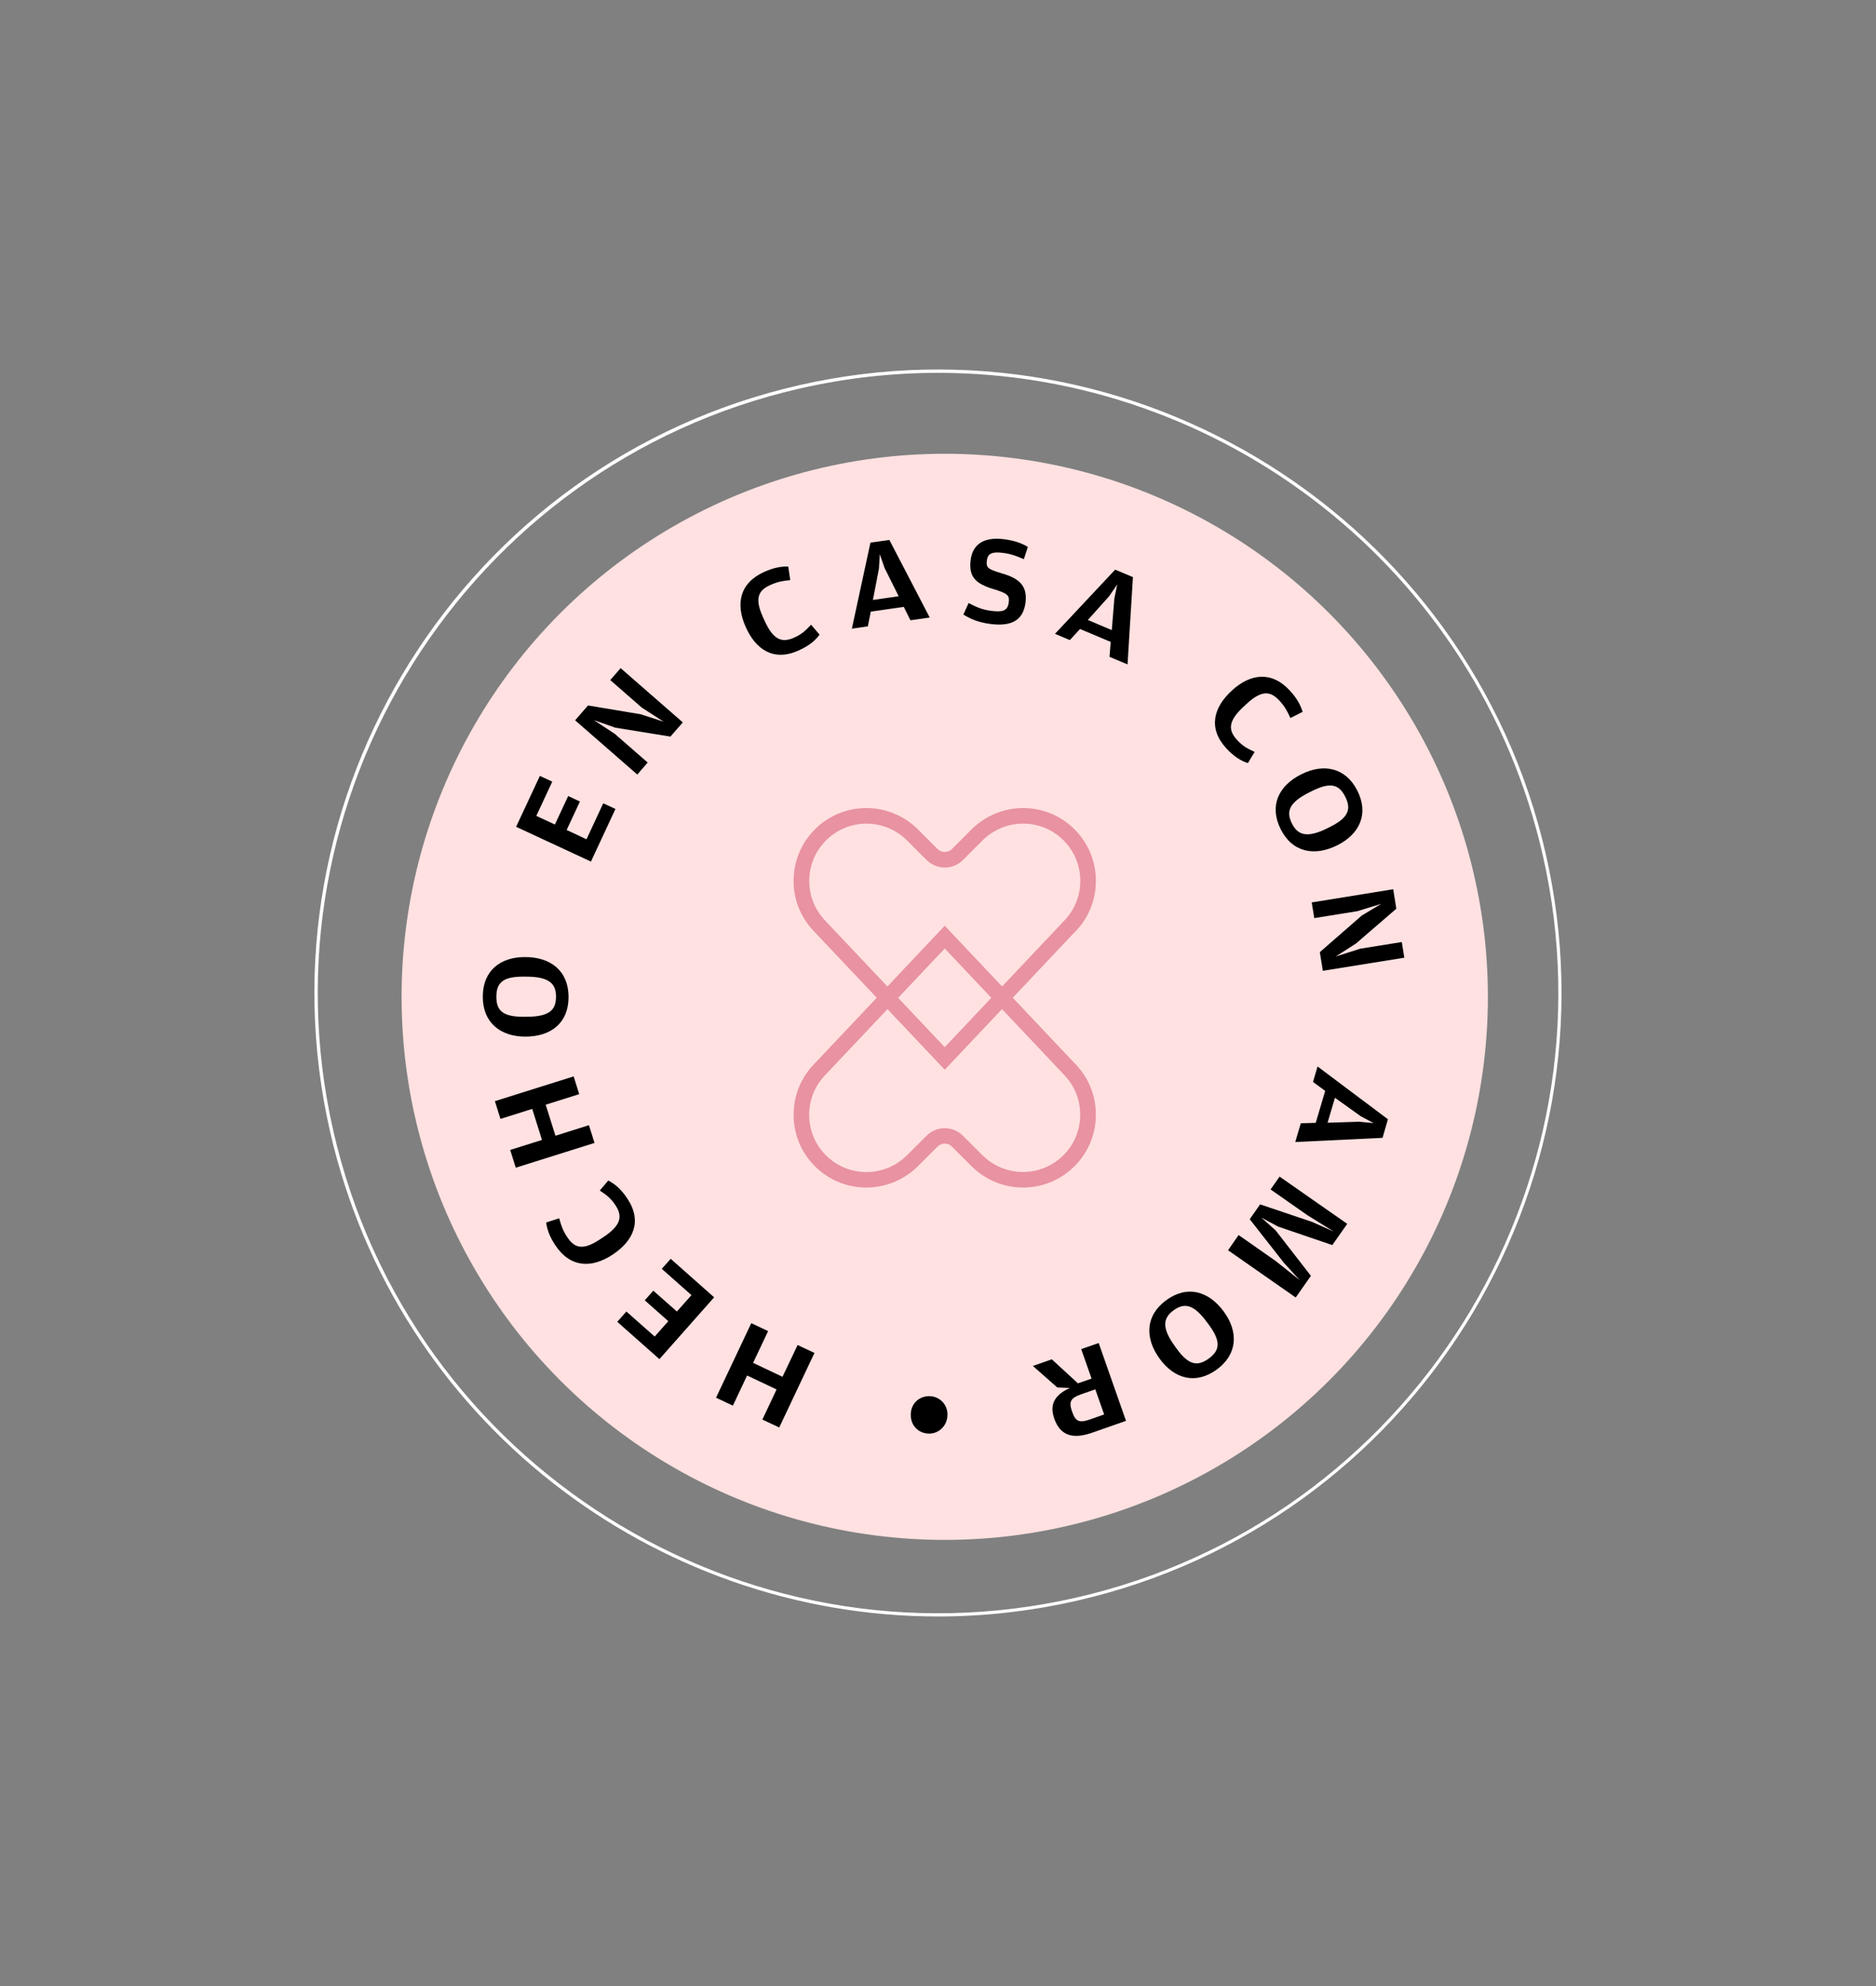 <?xml version="1.0" encoding="utf-8"?>
<!-- Generator: Adobe Illustrator 26.4.1, SVG Export Plug-In . SVG Version: 6.00 Build 0)  -->
<svg version="1.1" id="Capa_1" xmlns="http://www.w3.org/2000/svg" xmlns:xlink="http://www.w3.org/1999/xlink" x="0px" y="0px"
	 viewBox="0 0 206.06 218.18" style="enable-background:new 0 0 206.06 218.18;" xml:space="preserve">
<rect x="0" y="0" width="206.06" height="218.18" fill="#808080" stroke="none"/>
<style type="text/css">
	.st0{fill:#FFE1E1;}
	.st1{fill:#E892A2;}
</style>
<g>
	<g>
		<g>
			<g>
				<g>
					<circle class="st0" cx="103.77" cy="109.51" r="59.66"/>
				</g>
				<g>
					<g>
						<g>
							<path class="st1" d="M103.77,117.52l-14.26-15.1c-1.51-1.51-2.34-3.51-2.34-5.65c0-2.14,0.83-4.15,2.34-5.66
								c1.51-1.51,3.52-2.34,5.66-2.34c2.11,0,4.17,0.85,5.66,2.35l2.15,2.15c0.43,0.43,1.14,0.43,1.58,0l2.15-2.15
								c1.49-1.49,3.55-2.35,5.66-2.35c2.14,0,4.15,0.83,5.66,2.34c1.51,1.51,2.34,3.52,2.34,5.66c0,2.14-0.83,4.15-2.34,5.66
								l-0.05,0.04L103.77,117.52z M90.79,101.3l12.98,13.74l13.05-13.82c1.18-1.19,1.84-2.77,1.84-4.45c0-1.68-0.65-3.26-1.84-4.45
								c-1.19-1.19-2.77-1.84-4.45-1.84c-1.66,0-3.28,0.67-4.45,1.85l-2.15,2.15c-1.1,1.1-2.89,1.1-3.99,0l-2.15-2.15
								c-1.17-1.17-2.79-1.85-4.45-1.85c-1.68,0-3.26,0.66-4.45,1.85c-1.19,1.19-1.84,2.77-1.84,4.45c0,1.68,0.65,3.26,1.84,4.45
								C90.75,101.25,90.77,101.27,90.79,101.3z"/>
						</g>
					</g>
					<g>
						<g>
							<path class="st1" d="M112.37,130.46c-2.11,0-4.17-0.85-5.66-2.35l-2.15-2.15c-0.43-0.44-1.14-0.43-1.58,0l-2.15,2.15
								c-1.49,1.49-3.55,2.35-5.66,2.35c-2.14,0-4.15-0.83-5.66-2.34c-1.51-1.51-2.34-3.52-2.34-5.66c0-2.14,0.83-4.14,2.34-5.66
								l0.05-0.05l14.21-15.05l14.26,15.1c1.51,1.51,2.34,3.52,2.34,5.65c0,2.14-0.83,4.15-2.34,5.66
								C116.51,129.63,114.5,130.46,112.37,130.46z M103.77,123.94c0.72,0,1.44,0.27,1.99,0.82l2.15,2.15
								c1.17,1.17,2.79,1.84,4.45,1.84c1.68,0,3.26-0.66,4.45-1.84c1.19-1.19,1.84-2.77,1.84-4.45c0-1.68-0.65-3.26-1.84-4.45
								c-0.02-0.02-0.04-0.04-0.06-0.07l-12.98-13.74l-13.05,13.82c-1.18,1.18-1.84,2.77-1.84,4.45c0,1.68,0.65,3.26,1.84,4.45
								c1.19,1.19,2.77,1.84,4.45,1.84c1.66,0,3.28-0.67,4.45-1.84l2.15-2.15C102.33,124.21,103.05,123.94,103.77,123.94z"/>
						</g>
					</g>
				</g>
			</g>
			<g>
				<g>
					<path d="M104.07,155.49c-0.05,1.22-1.02,2.04-2.08,2c-1.14-0.04-2-0.92-1.95-2.15c0.04-1.2,0.97-2,2.11-1.96
						C103.2,153.42,104.12,154.29,104.07,155.49z"/>
				</g>
				<g>
					<path d="M87.61,147.76l1.85,0.87l-3.87,8.19l-1.85-0.87l1.56-3.31l-3.24-1.53l-1.56,3.31l-1.85-0.87l3.87-8.19l1.85,0.87
						l-1.65,3.49l3.23,1.53L87.61,147.76z"/>
				</g>
				<g>
					<path d="M67.8,145.21l1-1.13l3.11,2.75l1.5-1.69l-2.59-2.29l0.94-1.06l2.59,2.29l1.6-1.8l-3.26-2.89l0.98-1.1l4.77,4.23
						l-6.01,6.79L67.8,145.21z"/>
				</g>
				<g>
					<path d="M67.29,137.83c-2.28,1.51-4.64,1.47-6.3-1.04c-0.65-0.98-0.9-1.76-1-2.49l1.43-0.46c0.23,0.83,0.41,1.35,0.88,2.06
						c0.72,1.08,1.57,1.6,3.56,0.28l0.41-0.27c2.09-1.38,2.07-2.39,1.31-3.54c-0.51-0.77-0.98-1.1-1.7-1.58l0.93-1.1
						c0.67,0.34,1.38,0.89,2.11,2C70.57,134.19,69.55,136.33,67.29,137.83z"/>
				</g>
				<g>
					<path d="M64.69,123.61l0.61,1.95l-8.65,2.72l-0.61-1.95l3.49-1.1l-1.07-3.41l-3.49,1.1l-0.61-1.95l8.65-2.72l0.61,1.95
						l-3.68,1.16l1.07,3.41L64.69,123.61z"/>
				</g>
				<g>
					<path d="M57.7,113.88c-2.73,0-4.68-1.54-4.67-4.39c0-2.84,1.91-4.36,4.65-4.35c2.83,0,4.77,1.54,4.77,4.39
						C62.45,112.38,60.52,113.88,57.7,113.88z M57.78,107.29h-0.35c-2.24,0-2.91,0.72-2.91,2.22c0,1.49,0.69,2.19,2.96,2.19l0.33,0
						c2.59,0,3.26-0.78,3.26-2.21C61.08,108.09,60.35,107.29,57.78,107.29z"/>
				</g>
				<g>
					<path d="M59.3,85.24l1.36,0.63l-1.75,3.76l2.04,0.95l1.46-3.13l1.29,0.6l-1.46,3.13l2.18,1.02l1.84-3.95l1.34,0.62l-2.69,5.78
						l-8.22-3.82L59.3,85.24z"/>
				</g>
				<g>
					<path d="M64.59,77.5l5.79,0.97l2.51,0.81l-2.39-1.54l-3.47-3.03l1.14-1.31L75,79.36l-1.36,1.56l-6.06-0.98l-2.35-0.83l2.3,1.51
						l3.61,3.15L70,85.09l-6.83-5.96L64.59,77.5z"/>
				</g>
				<g>
					<path d="M81.9,68.86c-1.11-2.49-0.68-4.82,2.06-6.04c1.07-0.48,1.88-0.6,2.62-0.58l0.22,1.49c-0.86,0.09-1.4,0.18-2.17,0.53
						c-1.18,0.53-1.83,1.29-0.86,3.46l0.2,0.44c1.02,2.29,2.02,2.44,3.28,1.88c0.84-0.37,1.25-0.79,1.84-1.41l0.93,1.09
						c-0.44,0.61-1.11,1.21-2.32,1.75C84.95,72.7,83,71.34,81.9,68.86z"/>
				</g>
				<g>
					<path d="M97.69,59.32l4.43,8.52l-2.12,0.3l-0.73-1.47l-3.62,0.52l-0.33,1.62l-1.75,0.25l2.04-9.45L97.69,59.32z M97.16,62.39
						l-0.52-1.5l-0.1,1.59l-0.66,3.43l2.83-0.41L97.16,62.39z"/>
				</g>
				<g>
					<path d="M105.82,67.51l0.57-1.26c0.75,0.38,1.41,0.72,2.44,0.85c1.28,0.17,1.85,0.02,1.97-0.91c0.1-0.75-0.08-0.98-1.53-1.43
						c-2.06-0.6-2.9-1.33-2.65-3.26c0.22-1.71,1.45-2.55,3.68-2.26c1.21,0.16,1.98,0.47,2.6,0.84l-0.44,1.35
						c-0.76-0.32-1.3-0.56-2.28-0.69c-1.17-0.15-1.68,0.04-1.78,0.82c-0.1,0.8,0.06,0.95,1.61,1.42c1.91,0.54,2.87,1.35,2.63,3.23
						c-0.24,1.84-1.41,2.65-3.84,2.34C107.31,68.35,106.51,67.94,105.82,67.51z"/>
				</g>
				<g>
					<path d="M124.44,63.4l-0.59,9.59l-1.98-0.83l0.13-1.64l-3.37-1.42l-1.12,1.22l-1.63-0.69l6.61-7.05L124.44,63.4z M122.4,65.76
						l0.32-1.56l-0.9,1.31l-2.33,2.6l2.63,1.11L122.4,65.76z"/>
				</g>
				<g>
					<path d="M135.32,75.85c2.01-1.84,4.35-2.18,6.38,0.04c0.79,0.86,1.16,1.6,1.38,2.31l-1.34,0.68c-0.36-0.78-0.62-1.27-1.19-1.89
						c-0.88-0.95-1.81-1.33-3.56,0.28l-0.36,0.33c-1.85,1.69-1.67,2.69-0.74,3.7c0.62,0.68,1.14,0.94,1.92,1.3l-0.74,1.23
						c-0.72-0.23-1.5-0.67-2.39-1.64C132.65,79.96,133.32,77.68,135.32,75.85z"/>
				</g>
				<g>
					<path d="M142.96,85.05c2.44-1.22,4.87-0.72,6.14,1.83c1.27,2.54,0.24,4.75-2.21,5.98c-2.53,1.26-4.96,0.77-6.23-1.79
						C139.39,88.51,140.44,86.3,142.96,85.05z M145.84,90.97l0.31-0.16c2-1,2.28-1.95,1.61-3.29c-0.67-1.33-1.6-1.64-3.63-0.63
						l-0.3,0.15c-2.32,1.16-2.56,2.15-1.92,3.44C142.54,91.73,143.54,92.12,145.84,90.97z"/>
				</g>
				<g>
					<path d="M153.37,99.83l-4.44,3.83l-2.22,1.42l2.71-0.86l4.55-0.73l0.28,1.72l-8.95,1.44l-0.33-2.05l4.62-4.03l2.13-1.28
						l-2.63,0.81l-4.73,0.76l-0.28-1.72l8.95-1.45L153.37,99.83z"/>
				</g>
				<g>
					<path d="M151.86,125l-9.59,0.46l0.61-2.06l1.64-0.05l1.04-3.51l-1.34-0.98l0.5-1.7l7.73,5.8L151.86,125z M149.29,123.23
						l1.58,0.15l-1.4-0.75l-2.84-2.03l-0.81,2.74L149.29,123.23z"/>
				</g>
				<g>
					<path d="M146.34,136.78l-5.95-2.03l-1.85-0.99l1.57,1.4l3.88,5l-1.67,2.38l-7.43-5.19l1.16-1.67l4.07,2.85l2.64,2.1l-1.72-1.88
						l-3.77-4.81l1.14-1.63l5.72,1.93l2.37,1.06l-2.88-1.79l-4.06-2.84l0.99-1.41l7.43,5.19L146.34,136.78z"/>
				</g>
				<g>
					<path d="M134.43,144.1c1.61,2.2,1.52,4.68-0.79,6.36c-2.3,1.67-4.64,1.03-6.26-1.19c-1.66-2.28-1.58-4.76,0.73-6.44
						C130.42,141.15,132.77,141.83,134.43,144.1z M129.07,147.92l0.2,0.28c1.32,1.81,2.3,1.92,3.51,1.04
						c1.2-0.88,1.36-1.85,0.02-3.68l-0.2-0.27c-1.53-2.09-2.55-2.17-3.71-1.33C127.77,144.79,127.55,145.84,129.07,147.92z"/>
				</g>
				<g>
					<path d="M113.45,150.06l2.08-0.73l2.87,2.64l1.5-0.52l-1.14-3.24l1.92-0.67l3,8.55l-3.74,1.31c-2.15,0.75-3.5,0.28-4.14-1.56
						c-0.44-1.26-0.26-2.47,1.71-3.36l-1.38-0.06L113.45,150.06z M117.74,155.02l0.06,0.16c0.36,1.04,0.84,1.14,1.94,0.75l1.54-0.54
						l-0.97-2.76l-1.58,0.55C117.63,153.57,117.37,153.97,117.74,155.02z"/>
				</g>
			</g>
		</g>
	</g>
	<g>
		<defs>
			<path id="SVGID_1_" d="M103.02,177.58c-31.23,0-59.51-21.53-66.76-53.24c-8.41-36.81,14.69-73.61,51.51-82.02
				c36.81-8.41,73.61,14.69,82.02,51.51c8.41,36.81-14.69,73.61-51.51,82.02C113.17,177.02,108.06,177.58,103.02,177.58z
				 M103.04,40.96c-5.01,0-10.1,0.56-15.18,1.72c-36.62,8.37-59.61,44.97-51.24,81.59c8.37,36.62,44.97,59.61,81.59,51.24
				c36.62-8.37,59.61-44.97,51.24-81.59C162.24,62.38,134.1,40.96,103.04,40.96z"/>
		</defs>
		<use xlink:href="#SVGID_1_"  style="overflow:visible;fill:#FFFFFF;"/>
		<clipPath id="SVGID_00000169537754484207985360000011639670603055282876_">
			<use xlink:href="#SVGID_1_"  style="overflow:visible;"/>
		</clipPath>
	</g>
</g>
</svg>
